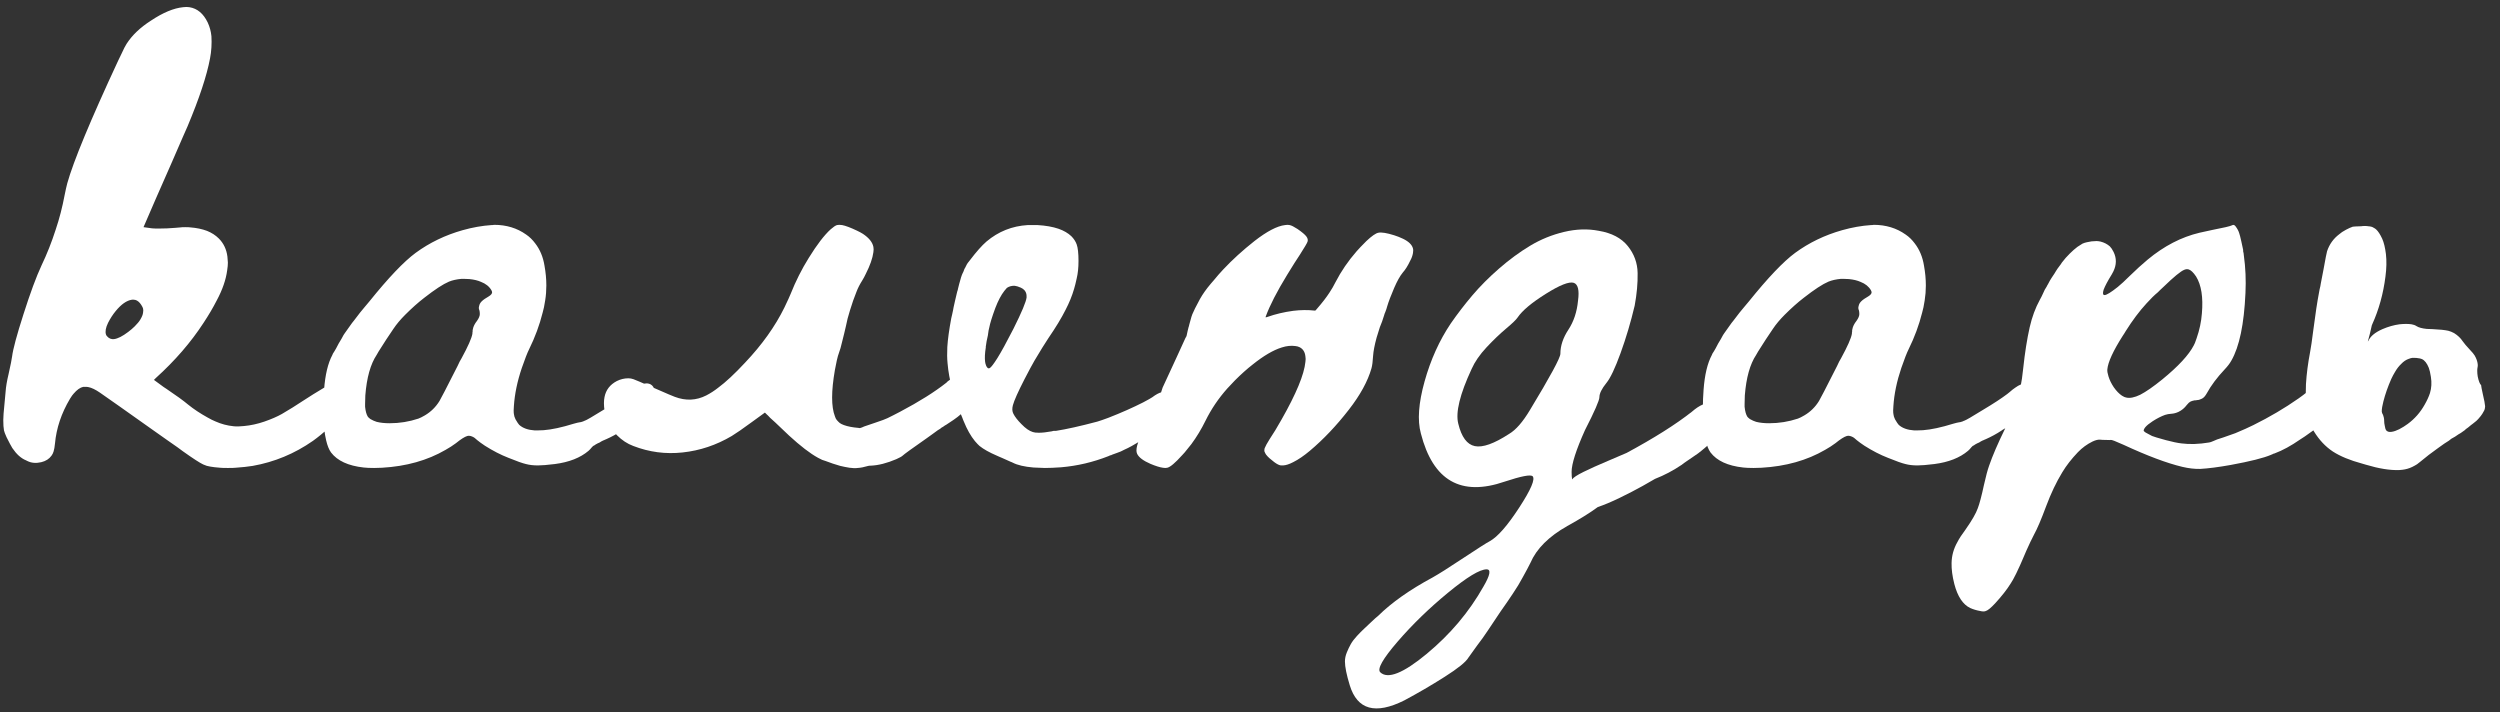 <?xml version="1.0" encoding="UTF-8"?> <svg xmlns="http://www.w3.org/2000/svg" width="316" height="90" viewBox="0 0 316 90" fill="none"><rect x="0" y="0" width="316" height="90" fill="#333333" stroke="none"/><path d="M23.149 0.91C23.442 0.871 23.706 0.871 23.94 0.91C24.936 1.066 25.708 1.711 26.255 2.844C26.509 3.391 26.665 3.967 26.724 4.572C26.782 5.529 26.724 6.467 26.548 7.385C26.138 9.572 25.19 12.434 23.706 15.969C23.648 16.086 23.462 16.506 23.149 17.229C22.856 17.932 22.368 19.055 21.685 20.598C21.001 22.141 20.356 23.605 19.751 24.992C18.677 27.473 18.14 28.713 18.14 28.713C18.472 28.771 18.823 28.82 19.194 28.859C19.331 28.879 19.624 28.889 20.073 28.889C20.776 28.889 21.46 28.859 22.124 28.801C22.515 28.762 22.749 28.742 22.827 28.742C22.925 28.723 23.12 28.713 23.413 28.713C23.726 28.713 23.94 28.723 24.058 28.742C24.839 28.801 25.542 28.947 26.167 29.182C26.753 29.416 27.251 29.738 27.661 30.148C28.267 30.754 28.628 31.516 28.745 32.434C28.784 32.824 28.804 33.078 28.804 33.195C28.804 33.469 28.774 33.791 28.716 34.162C28.56 35.353 28.12 36.623 27.398 37.971C26.929 38.889 26.372 39.836 25.727 40.812C24.126 43.273 22.114 45.598 19.692 47.785L19.458 48.02C19.868 48.332 20.161 48.547 20.337 48.664C20.591 48.859 20.815 49.016 21.011 49.133C22.261 49.973 23.189 50.647 23.794 51.154C24.497 51.721 25.308 52.258 26.226 52.766C26.597 52.98 26.929 53.147 27.222 53.264C27.964 53.596 28.735 53.801 29.536 53.879C29.888 53.918 30.327 53.908 30.855 53.85C31.694 53.772 32.544 53.586 33.403 53.293C34.302 52.98 35.044 52.658 35.63 52.326C36.567 51.779 37.446 51.232 38.267 50.685C39.067 50.158 40.024 49.562 41.138 48.898C41.743 48.547 42.163 48.352 42.398 48.312C42.651 48.254 42.905 48.293 43.159 48.43C43.355 48.547 43.55 48.762 43.745 49.074C43.94 49.406 44.038 49.768 44.038 50.158C44.038 50.197 44.048 50.227 44.067 50.246C44.145 50.324 44.175 50.393 44.155 50.451C44.097 50.998 43.745 51.652 43.101 52.414C42.065 53.664 40.884 54.768 39.556 55.725C37.231 57.346 34.692 58.4 31.939 58.889C31.333 58.986 30.61 59.065 29.77 59.123C29.614 59.143 29.292 59.152 28.804 59.152C28.315 59.152 27.993 59.143 27.837 59.123C27.31 59.084 26.89 59.035 26.577 58.977C26.284 58.938 25.991 58.85 25.698 58.713C25.269 58.518 24.409 57.961 23.12 57.043C22.983 56.945 22.759 56.779 22.446 56.545C22.134 56.33 21.714 56.037 21.186 55.666C20.659 55.295 19.995 54.826 19.194 54.26C15.894 51.916 13.706 50.373 12.632 49.631C12.065 49.24 11.577 49.006 11.167 48.928C11.089 48.908 10.972 48.898 10.815 48.898H10.523C10.132 48.977 9.722 49.27 9.292 49.777C9.194 49.875 9.048 50.08 8.853 50.393C7.759 52.228 7.124 54.123 6.948 56.076C6.909 56.486 6.851 56.818 6.772 57.072C6.714 57.268 6.626 57.443 6.509 57.6C6.216 58.01 5.786 58.283 5.22 58.42C4.556 58.576 3.97 58.527 3.462 58.273C3.345 58.215 3.286 58.185 3.286 58.185C2.661 57.932 2.085 57.414 1.558 56.633C1.401 56.379 1.157 55.92 0.825 55.256C0.649 54.865 0.542 54.582 0.503 54.406C0.444 54.094 0.415 53.654 0.415 53.088C0.415 52.697 0.464 52.033 0.562 51.096C0.659 50.158 0.708 49.631 0.708 49.514C0.747 48.908 0.874 48.156 1.089 47.258C1.343 46.125 1.489 45.393 1.528 45.06C1.646 44.123 2.124 42.346 2.964 39.728C3.823 37.033 4.585 34.973 5.249 33.547C5.933 32.121 6.528 30.617 7.036 29.035C7.505 27.648 7.886 26.174 8.179 24.611C8.296 24.025 8.403 23.547 8.501 23.176C9.282 20.383 11.421 15.227 14.917 7.707C15.015 7.492 15.161 7.189 15.356 6.799C15.63 6.193 15.845 5.773 16.001 5.539C16.704 4.445 17.73 3.469 19.077 2.609C20.601 1.594 21.958 1.027 23.149 0.91ZM17.114 37.912C16.919 37.873 16.773 37.863 16.675 37.883C16.011 37.98 15.327 38.459 14.624 39.318C14.253 39.768 13.931 40.266 13.657 40.812C13.364 41.418 13.276 41.906 13.394 42.277C13.413 42.355 13.462 42.434 13.54 42.512C13.774 42.785 14.067 42.902 14.419 42.863C14.888 42.805 15.483 42.502 16.206 41.955C16.519 41.721 16.792 41.486 17.026 41.252C17.358 40.92 17.593 40.637 17.73 40.402C17.944 40.051 18.061 39.758 18.081 39.523C18.12 39.328 18.12 39.152 18.081 38.996C18.061 38.898 17.983 38.742 17.847 38.527C17.632 38.195 17.388 37.99 17.114 37.912ZM62.144 28.449C62.144 28.449 62.183 28.449 62.261 28.449C62.339 28.43 62.407 28.42 62.466 28.42C64.009 28.42 65.356 28.83 66.509 29.65C66.939 29.943 67.319 30.314 67.651 30.764C68.257 31.545 68.647 32.482 68.823 33.576C68.98 34.435 69.058 35.275 69.058 36.096C69.058 36.74 69.009 37.365 68.911 37.971C68.814 38.615 68.706 39.133 68.589 39.523C68.198 41.086 67.632 42.619 66.89 44.123C66.655 44.592 66.343 45.393 65.952 46.525C65.386 48.205 65.054 49.807 64.956 51.33C64.936 51.467 64.927 51.643 64.927 51.857C64.927 52.072 64.936 52.228 64.956 52.326C64.976 52.541 65.044 52.766 65.161 53C65.376 53.371 65.532 53.605 65.63 53.703C66.079 54.113 66.733 54.348 67.593 54.406C67.651 54.406 67.749 54.406 67.886 54.406C68.159 54.406 68.433 54.397 68.706 54.377C69.741 54.299 71.011 54.025 72.515 53.557C72.866 53.459 73.11 53.4 73.247 53.381C73.345 53.381 73.501 53.342 73.716 53.264C73.735 53.244 73.774 53.225 73.833 53.205L73.921 53.176C74.116 53.117 74.907 52.658 76.294 51.799C77.603 51.018 78.618 50.353 79.341 49.807C79.399 49.748 79.497 49.67 79.634 49.572C79.77 49.455 79.897 49.348 80.015 49.25C80.21 49.094 80.317 49.016 80.337 49.016C80.845 48.645 81.304 48.459 81.714 48.459C81.753 48.459 81.782 48.459 81.802 48.459C82.485 48.518 82.827 49.045 82.827 50.041C82.827 50.1 82.817 50.168 82.798 50.246C82.798 50.305 82.798 50.344 82.798 50.363C82.778 50.402 82.759 50.49 82.739 50.627C82.72 50.744 82.7 50.822 82.681 50.861C82.564 51.154 82.436 51.398 82.3 51.594L82.183 51.799L81.772 52.18C81.284 52.648 80.962 52.941 80.806 53.059C80.806 53.059 80.718 53.117 80.542 53.234C80.483 53.273 80.405 53.312 80.308 53.352C80.23 53.41 80.181 53.449 80.161 53.469C80.161 53.469 80.122 53.488 80.044 53.527C79.966 53.566 79.907 53.605 79.868 53.645C79.712 53.762 79.614 53.83 79.575 53.85C79.458 53.908 79.37 53.957 79.311 53.996C79.097 54.133 78.97 54.211 78.931 54.23C78.931 54.23 78.911 54.24 78.872 54.26C78.833 54.279 78.784 54.309 78.726 54.348C78.686 54.387 78.647 54.416 78.608 54.435C77.983 54.846 77.319 55.207 76.616 55.52C76.577 55.539 76.528 55.559 76.47 55.578C76.411 55.598 76.372 55.617 76.353 55.637C76.353 55.637 76.323 55.647 76.265 55.666C76.206 55.705 76.128 55.744 76.03 55.783C75.952 55.842 75.874 55.891 75.796 55.93C75.718 55.969 75.63 56.008 75.532 56.047C75.435 56.105 75.347 56.154 75.269 56.193C75.21 56.232 75.171 56.262 75.151 56.281L74.976 56.369L74.829 56.516C74.653 56.73 74.507 56.887 74.39 56.984C73.355 57.863 71.939 58.42 70.142 58.654C69.185 58.772 68.472 58.83 68.003 58.83C67.417 58.83 66.909 58.772 66.48 58.654C66.05 58.557 65.308 58.293 64.253 57.863C63.296 57.492 62.31 56.984 61.294 56.34C60.884 56.066 60.562 55.832 60.327 55.637C60.23 55.539 60.161 55.48 60.122 55.461C59.966 55.305 59.751 55.188 59.477 55.109C59.321 55.07 59.185 55.07 59.067 55.109C58.735 55.207 58.257 55.51 57.632 56.018C57.241 56.31 56.802 56.594 56.313 56.867C54.028 58.195 51.352 58.947 48.286 59.123C47.974 59.143 47.642 59.152 47.29 59.152C46.743 59.152 46.304 59.133 45.972 59.094C44.019 58.879 42.642 58.244 41.841 57.19C41.587 56.838 41.382 56.33 41.226 55.666C41.011 54.768 40.894 53.693 40.874 52.443C40.874 52.209 40.874 51.955 40.874 51.682C40.874 50.803 40.903 50.002 40.962 49.279C41.099 47.385 41.45 45.91 42.017 44.855C42.017 44.836 42.036 44.787 42.075 44.709C42.134 44.631 42.202 44.523 42.28 44.387C42.358 44.25 42.427 44.133 42.485 44.035C42.544 43.918 42.651 43.713 42.808 43.42C42.983 43.127 43.101 42.932 43.159 42.834C43.374 42.424 43.511 42.19 43.569 42.131C44.019 41.486 44.282 41.115 44.36 41.018C44.38 40.998 44.429 40.93 44.507 40.812C44.605 40.695 44.683 40.598 44.741 40.52C45.327 39.738 45.767 39.182 46.06 38.85C46.118 38.791 46.323 38.547 46.675 38.117C49.097 35.109 51.05 33.059 52.534 31.965C54.292 30.676 56.274 29.719 58.481 29.094C59.731 28.742 60.952 28.527 62.144 28.449ZM59.331 35.275C59.116 35.256 58.872 35.246 58.599 35.246C58.481 35.246 58.394 35.246 58.335 35.246C57.71 35.305 57.183 35.422 56.753 35.598C56.011 35.91 54.966 36.594 53.618 37.648C52.856 38.234 52.056 38.947 51.216 39.787C50.61 40.393 50.112 40.988 49.722 41.574C49.155 42.395 48.53 43.352 47.847 44.445C47.769 44.562 47.69 44.699 47.612 44.855C46.831 46.027 46.352 47.736 46.177 49.982C46.157 50.295 46.148 50.656 46.148 51.066C46.148 51.242 46.148 51.359 46.148 51.418C46.206 51.984 46.323 52.404 46.499 52.678C46.538 52.736 46.645 52.834 46.821 52.971C47.095 53.127 47.358 53.244 47.612 53.322C48.081 53.44 48.628 53.498 49.253 53.498C50.503 53.498 51.714 53.303 52.886 52.912C53.101 52.834 53.374 52.697 53.706 52.502C54.468 52.053 55.083 51.447 55.552 50.685C55.649 50.549 56.411 49.074 57.837 46.262C57.895 46.125 57.983 45.94 58.101 45.705C58.237 45.471 58.315 45.334 58.335 45.295C59.155 43.791 59.614 42.756 59.712 42.19C59.712 42.17 59.712 42.131 59.712 42.072C59.731 41.994 59.741 41.935 59.741 41.897C59.741 41.857 59.741 41.809 59.741 41.75C59.761 41.672 59.77 41.623 59.77 41.603C59.829 41.272 60.005 40.92 60.298 40.549C60.532 40.217 60.649 39.934 60.649 39.699C60.649 39.504 60.63 39.338 60.591 39.201C60.552 39.123 60.532 39.065 60.532 39.025C60.513 38.928 60.523 38.81 60.562 38.674C60.601 38.498 60.659 38.361 60.737 38.264C60.894 38.049 61.157 37.834 61.528 37.619C61.645 37.56 61.724 37.512 61.763 37.473C62.056 37.297 62.202 37.121 62.202 36.945C62.202 36.887 62.173 36.799 62.114 36.682C61.841 36.213 61.401 35.861 60.796 35.627C60.405 35.451 59.917 35.334 59.331 35.275ZM105.796 28.449C105.972 28.41 106.187 28.41 106.44 28.449C106.87 28.527 107.495 28.762 108.315 29.152C108.608 29.289 108.862 29.426 109.077 29.562C109.839 30.07 110.278 30.617 110.396 31.203C110.435 31.398 110.435 31.623 110.396 31.877C110.298 32.639 109.976 33.557 109.429 34.631C109.39 34.709 109.321 34.846 109.224 35.041C109.126 35.217 109.048 35.353 108.989 35.451C108.677 35.94 108.433 36.418 108.257 36.887C107.964 37.609 107.69 38.391 107.437 39.23C107.202 39.973 107.036 40.617 106.938 41.164C106.802 41.75 106.724 42.082 106.704 42.16C106.626 42.453 106.548 42.766 106.47 43.098C106.353 43.664 106.167 44.299 105.913 45.002C105.854 45.158 105.728 45.744 105.532 46.76C105.063 49.455 105.063 51.408 105.532 52.619C105.591 52.815 105.669 52.971 105.767 53.088C105.884 53.225 106.011 53.352 106.147 53.469C106.284 53.566 106.46 53.654 106.675 53.732C107.163 53.908 107.769 54.025 108.491 54.084L108.667 54.113L108.784 54.084C108.804 54.084 108.862 54.065 108.96 54.025C109.058 53.986 109.146 53.947 109.224 53.908C109.536 53.791 110.024 53.625 110.688 53.41C111.45 53.156 111.948 52.971 112.183 52.853C112.241 52.815 112.495 52.688 112.944 52.473C113.394 52.238 113.677 52.092 113.794 52.033C116.196 50.764 118.14 49.543 119.624 48.371C119.663 48.332 119.722 48.273 119.8 48.195C119.897 48.117 119.966 48.068 120.005 48.049C120.493 47.639 120.962 47.365 121.411 47.228C121.782 47.111 122.134 47.082 122.466 47.141C122.896 47.219 123.188 47.57 123.345 48.195C123.462 48.703 123.481 49.201 123.403 49.69C123.345 49.982 123.257 50.246 123.14 50.48C122.944 50.871 122.71 51.203 122.437 51.477C122.065 51.848 121.597 52.258 121.03 52.707C120.815 52.883 120.347 53.205 119.624 53.674C119.585 53.693 119.517 53.732 119.419 53.791C119.321 53.869 119.253 53.918 119.214 53.938C119.175 53.957 119.106 53.996 119.009 54.055C118.931 54.133 118.872 54.182 118.833 54.201C118.794 54.221 118.696 54.279 118.54 54.377C118.384 54.494 118.169 54.65 117.896 54.846C117.642 55.041 117.397 55.217 117.163 55.373C115.288 56.682 114.263 57.424 114.087 57.6C113.989 57.697 113.726 57.844 113.296 58.039C112.104 58.547 111.03 58.82 110.073 58.859C109.937 58.859 109.829 58.869 109.751 58.889C109.224 59.045 108.774 59.133 108.403 59.152C108.13 59.191 107.788 59.182 107.378 59.123C107.007 59.065 106.616 58.986 106.206 58.889C105.581 58.713 104.966 58.508 104.36 58.273L103.921 58.127C103.804 58.068 103.628 57.98 103.394 57.863C102.397 57.316 101.177 56.379 99.731 55.051C99.614 54.953 99.028 54.397 97.974 53.381C97.778 53.205 97.573 53.02 97.358 52.824C97.163 52.609 97.007 52.453 96.89 52.355L96.714 52.18L96.685 52.15L95.073 53.322C93.901 54.182 93.042 54.777 92.495 55.109C90.542 56.262 88.472 56.955 86.284 57.19C84.136 57.424 82.056 57.15 80.044 56.369C79.302 56.096 78.618 55.647 77.993 55.022C77.114 54.143 76.587 53.098 76.411 51.887C76.314 51.223 76.314 50.656 76.411 50.188C76.587 49.289 77.105 48.615 77.964 48.166C78.433 47.932 78.921 47.815 79.429 47.815C79.644 47.815 79.858 47.853 80.073 47.932C80.21 47.971 81.079 48.342 82.681 49.045C84.282 49.748 85.151 50.119 85.288 50.158C86.675 50.685 88.003 50.627 89.272 49.982C89.8 49.709 90.298 49.387 90.767 49.016C91.724 48.312 92.856 47.258 94.165 45.852C96.314 43.586 97.974 41.262 99.145 38.879C99.575 37.98 99.839 37.404 99.936 37.15C100.581 35.529 101.343 34.016 102.222 32.609C103.257 30.93 104.185 29.719 105.005 28.977C105.337 28.684 105.601 28.508 105.796 28.449ZM129.907 28.449C129.907 28.449 130.317 28.449 131.138 28.449C132.173 28.508 133.062 28.664 133.804 28.918C134.468 29.152 135.005 29.465 135.415 29.855C135.728 30.168 135.952 30.51 136.089 30.881C136.245 31.311 136.323 32.014 136.323 32.99C136.323 33.83 136.245 34.572 136.089 35.217C135.972 35.764 135.864 36.193 135.767 36.506C135.513 37.385 135.151 38.273 134.683 39.172C134.175 40.188 133.452 41.379 132.515 42.746C132.085 43.391 131.499 44.338 130.757 45.588C130.483 46.057 130.063 46.838 129.497 47.932C128.677 49.533 128.188 50.627 128.032 51.213C127.915 51.643 127.935 52.004 128.091 52.297C128.286 52.688 128.628 53.127 129.116 53.615C129.624 54.143 130.103 54.475 130.552 54.611C130.708 54.67 130.962 54.699 131.313 54.699C131.743 54.699 132.28 54.641 132.925 54.523C132.964 54.504 133.042 54.484 133.159 54.465C133.296 54.465 133.394 54.465 133.452 54.465C134.819 54.25 136.567 53.859 138.696 53.293C139.028 53.195 139.507 53.029 140.132 52.795C141.733 52.17 143.188 51.525 144.497 50.861C145.122 50.529 145.503 50.315 145.64 50.217C146.108 49.865 146.509 49.65 146.841 49.572C147.31 49.455 147.671 49.494 147.925 49.69C147.925 49.69 147.993 49.758 148.13 49.895C148.267 50.09 148.354 50.383 148.394 50.773C148.413 50.93 148.423 51.174 148.423 51.506C148.364 51.897 148.149 52.355 147.778 52.883C147.7 53 147.593 53.127 147.456 53.264C146.987 53.713 146.567 54.074 146.196 54.348C146.138 54.387 146.04 54.455 145.903 54.553C145.767 54.65 145.649 54.728 145.552 54.787C145.083 55.08 144.78 55.285 144.644 55.402C144.253 55.676 143.726 55.998 143.062 56.369C142.71 56.565 142.397 56.721 142.124 56.838C142.007 56.897 141.948 56.926 141.948 56.926C141.831 57.004 141.577 57.111 141.187 57.248C140.835 57.365 140.62 57.443 140.542 57.482C140.503 57.522 140.454 57.541 140.396 57.541C140.356 57.541 140.259 57.58 140.103 57.658C138.169 58.42 136.177 58.889 134.126 59.065C133.306 59.123 132.622 59.152 132.075 59.152C131.782 59.152 131.304 59.133 130.64 59.094C129.487 58.996 128.608 58.791 128.003 58.478C127.983 58.459 127.944 58.44 127.886 58.42C127.847 58.4 127.817 58.391 127.798 58.391C127.7 58.352 127.329 58.185 126.685 57.893C126.587 57.853 126.45 57.795 126.274 57.717C126.118 57.639 126.03 57.6 126.011 57.6C125.054 57.19 124.321 56.779 123.813 56.369C123.677 56.252 123.481 56.047 123.228 55.754C122.7 55.109 122.231 54.279 121.821 53.264C121.821 53.244 121.792 53.176 121.733 53.059C121.694 52.961 121.665 52.883 121.646 52.824C120.571 50.324 119.946 48.02 119.771 45.91C119.712 45.324 119.702 44.641 119.741 43.859C119.8 42.902 119.966 41.691 120.239 40.227C120.259 40.09 120.298 39.924 120.356 39.728C120.396 39.514 120.435 39.328 120.474 39.172C120.513 38.996 120.532 38.889 120.532 38.85C120.532 38.83 120.591 38.566 120.708 38.059C120.864 37.434 120.942 37.102 120.942 37.062C120.942 37.023 120.962 36.945 121.001 36.828C121.021 36.789 121.04 36.73 121.06 36.652C121.079 36.574 121.089 36.525 121.089 36.506C121.089 36.506 121.138 36.31 121.235 35.92C121.411 35.236 121.558 34.777 121.675 34.543C121.694 34.504 121.724 34.445 121.763 34.367C121.802 34.289 121.821 34.24 121.821 34.221C121.821 34.201 121.831 34.172 121.851 34.133C121.87 34.094 121.89 34.045 121.909 33.986C121.948 33.928 121.978 33.879 121.997 33.84C121.997 33.84 122.065 33.703 122.202 33.43C122.222 33.371 122.358 33.185 122.612 32.873C123.413 31.818 124.106 31.037 124.692 30.529C126.196 29.26 127.935 28.566 129.907 28.449ZM128.267 36.125C127.896 36.105 127.563 36.193 127.271 36.389C127.251 36.408 127.144 36.535 126.948 36.77C126.538 37.297 126.157 38.02 125.806 38.938C125.396 40.051 125.142 40.871 125.044 41.398C125.024 41.457 124.995 41.584 124.956 41.779C124.937 41.955 124.907 42.16 124.868 42.395C124.731 42.98 124.653 43.391 124.634 43.625C124.634 43.664 124.624 43.723 124.604 43.801C124.604 43.859 124.604 43.898 124.604 43.918C124.487 44.641 124.458 45.246 124.517 45.734C124.536 45.891 124.585 46.066 124.663 46.262C124.8 46.535 124.946 46.623 125.103 46.525C125.278 46.428 125.601 46.008 126.069 45.266C126.558 44.484 127.231 43.254 128.091 41.574C129.146 39.465 129.702 38.137 129.761 37.59C129.761 37.375 129.751 37.228 129.731 37.15C129.653 36.799 129.419 36.535 129.028 36.359C128.716 36.223 128.462 36.145 128.267 36.125ZM162.427 28.449C162.661 28.41 162.856 28.41 163.013 28.449C163.228 28.488 163.56 28.654 164.009 28.947C164.575 29.338 164.946 29.65 165.122 29.885C165.298 30.119 165.347 30.344 165.269 30.559C165.21 30.734 164.888 31.281 164.302 32.199C163.931 32.746 163.394 33.596 162.69 34.748C161.401 36.857 160.503 38.605 159.995 39.992C159.976 40.07 159.966 40.109 159.966 40.109C160.044 40.109 160.132 40.09 160.229 40.051C161.226 39.699 162.3 39.445 163.452 39.289C164.409 39.172 165.317 39.162 166.177 39.26C166.235 39.26 166.274 39.25 166.294 39.23C166.353 39.152 166.411 39.084 166.47 39.025C167.134 38.264 167.661 37.58 168.052 36.975C168.325 36.565 168.579 36.125 168.813 35.656C169.517 34.289 170.405 32.99 171.479 31.76C171.733 31.467 172.144 31.037 172.71 30.471C173.394 29.826 173.901 29.475 174.233 29.416C174.624 29.338 175.288 29.445 176.226 29.738C176.597 29.855 176.968 30.002 177.339 30.178C178.062 30.529 178.481 30.939 178.599 31.408C178.618 31.467 178.628 31.555 178.628 31.672C178.628 31.809 178.618 31.916 178.599 31.994C178.54 32.326 178.423 32.648 178.247 32.961C177.954 33.586 177.642 34.084 177.31 34.455C176.958 34.885 176.597 35.529 176.226 36.389C175.815 37.346 175.522 38.117 175.347 38.703C175.288 38.938 175.2 39.201 175.083 39.494C175.024 39.611 174.985 39.719 174.966 39.816C174.79 40.402 174.604 40.92 174.409 41.369C174.214 41.975 174.077 42.414 173.999 42.688C173.745 43.625 173.599 44.387 173.56 44.973C173.521 45.676 173.452 46.203 173.354 46.555C172.886 48.195 171.929 49.943 170.483 51.799C168.921 53.81 167.28 55.539 165.562 56.984C164.819 57.609 164.116 58.088 163.452 58.42C162.964 58.674 162.544 58.81 162.192 58.83C161.997 58.83 161.899 58.83 161.899 58.83C161.763 58.81 161.626 58.762 161.489 58.684C161.255 58.566 160.913 58.312 160.464 57.922C160.308 57.785 160.161 57.629 160.024 57.453C159.946 57.336 159.878 57.199 159.819 57.043C159.8 56.965 159.81 56.838 159.849 56.662C159.946 56.408 160.161 56.018 160.493 55.49C160.942 54.826 161.44 54.006 161.987 53.029C163.843 49.768 164.849 47.336 165.005 45.734C165.044 45.48 165.044 45.256 165.005 45.06C164.946 44.494 164.702 44.103 164.272 43.889C164.116 43.81 163.94 43.762 163.745 43.742C163.198 43.664 162.622 43.723 162.017 43.918C160.942 44.25 159.712 44.973 158.325 46.086C157.622 46.633 156.88 47.297 156.099 48.078C155.884 48.293 155.562 48.635 155.132 49.103C154.019 50.353 153.101 51.711 152.378 53.176C151.851 54.25 151.255 55.236 150.591 56.135C150.181 56.662 149.897 57.014 149.741 57.19C149.683 57.268 149.575 57.385 149.419 57.541C148.54 58.518 147.915 59.045 147.544 59.123C147.388 59.162 147.202 59.162 146.987 59.123C146.577 59.065 146.05 58.898 145.405 58.625C144.507 58.234 143.95 57.815 143.735 57.365C143.677 57.228 143.647 57.092 143.647 56.955C143.647 56.584 143.755 56.154 143.97 55.666C144.243 55.06 144.526 54.562 144.819 54.172C145.151 53.723 145.464 53.137 145.757 52.414C145.991 51.809 146.138 51.398 146.196 51.184C146.235 51.066 146.274 50.969 146.313 50.891C146.431 50.578 146.509 50.363 146.548 50.246C146.763 49.562 146.899 49.143 146.958 48.986C146.978 48.928 147.573 47.639 148.745 45.119C149.292 43.947 149.653 43.156 149.829 42.746L149.976 42.482L150.034 42.219C150.054 42.16 150.083 42.023 150.122 41.809C150.181 41.574 150.22 41.418 150.239 41.34C150.259 41.32 150.288 41.213 150.327 41.018C150.405 40.725 150.454 40.549 150.474 40.49C150.552 40.178 150.63 39.924 150.708 39.728C150.845 39.377 151.167 38.732 151.675 37.795C152.026 37.17 152.476 36.535 153.022 35.891C153.062 35.852 153.12 35.783 153.198 35.685C153.296 35.568 153.364 35.49 153.403 35.451C153.833 34.924 154.233 34.465 154.604 34.074C155.757 32.844 157.075 31.643 158.56 30.471C160.142 29.24 161.431 28.566 162.427 28.449ZM236.513 28.449C236.513 28.449 236.552 28.449 236.63 28.449C236.708 28.43 236.776 28.42 236.835 28.42C238.378 28.42 239.726 28.83 240.878 29.65C241.308 29.943 241.688 30.314 242.021 30.764C242.626 31.545 243.017 32.482 243.192 33.576C243.349 34.435 243.427 35.275 243.427 36.096C243.427 36.74 243.378 37.365 243.28 37.971C243.183 38.615 243.075 39.133 242.958 39.523C242.567 41.086 242.001 42.619 241.259 44.123C241.024 44.592 240.712 45.393 240.321 46.525C239.755 48.205 239.423 49.807 239.325 51.33C239.306 51.467 239.296 51.643 239.296 51.857C239.296 52.072 239.306 52.228 239.325 52.326C239.345 52.541 239.413 52.766 239.53 53C239.745 53.371 239.901 53.605 239.999 53.703C240.448 54.113 241.103 54.348 241.962 54.406C242.021 54.406 242.118 54.406 242.255 54.406C242.528 54.406 242.802 54.397 243.075 54.377C244.11 54.299 245.38 54.025 246.884 53.557C247.235 53.459 247.479 53.4 247.616 53.381C247.714 53.381 247.87 53.342 248.085 53.264C248.104 53.244 248.144 53.225 248.202 53.205L248.29 53.176C248.485 53.117 249.276 52.658 250.663 51.799C251.972 51.018 252.987 50.353 253.71 49.807C253.769 49.748 253.866 49.67 254.003 49.572C254.14 49.455 254.267 49.348 254.384 49.25C254.579 49.094 254.687 49.016 254.706 49.016C255.214 48.645 255.673 48.459 256.083 48.459C256.122 48.459 256.151 48.459 256.171 48.459C256.854 48.518 257.196 49.045 257.196 50.041C257.196 50.1 257.187 50.168 257.167 50.246C257.167 50.305 257.167 50.344 257.167 50.363C257.147 50.402 257.128 50.49 257.108 50.627C257.089 50.744 257.069 50.822 257.05 50.861C256.933 51.154 256.806 51.398 256.669 51.594L256.552 51.799L256.142 52.18C255.653 52.648 255.331 52.941 255.175 53.059C255.175 53.059 255.087 53.117 254.911 53.234C254.853 53.273 254.774 53.312 254.677 53.352C254.599 53.41 254.55 53.449 254.53 53.469C254.53 53.469 254.491 53.488 254.413 53.527C254.335 53.566 254.276 53.605 254.237 53.645C254.081 53.762 253.983 53.83 253.944 53.85C253.827 53.908 253.739 53.957 253.681 53.996C253.466 54.133 253.339 54.211 253.3 54.23C253.3 54.23 253.28 54.24 253.241 54.26C253.202 54.279 253.153 54.309 253.095 54.348C253.056 54.387 253.017 54.416 252.978 54.435C252.353 54.846 251.688 55.207 250.985 55.52C250.946 55.539 250.897 55.559 250.839 55.578C250.78 55.598 250.741 55.617 250.722 55.637C250.722 55.637 250.692 55.647 250.634 55.666C250.575 55.705 250.497 55.744 250.399 55.783C250.321 55.842 250.243 55.891 250.165 55.93C250.087 55.969 249.999 56.008 249.901 56.047C249.804 56.105 249.716 56.154 249.638 56.193C249.579 56.232 249.54 56.262 249.521 56.281L249.345 56.369L249.198 56.516C249.022 56.73 248.876 56.887 248.759 56.984C247.724 57.863 246.308 58.42 244.511 58.654C243.554 58.772 242.841 58.83 242.372 58.83C241.786 58.83 241.278 58.772 240.849 58.654C240.419 58.557 239.677 58.293 238.622 57.863C237.665 57.492 236.679 56.984 235.663 56.34C235.253 56.066 234.931 55.832 234.696 55.637C234.599 55.539 234.53 55.48 234.491 55.461C234.335 55.305 234.12 55.188 233.847 55.109C233.69 55.07 233.554 55.07 233.437 55.109C233.104 55.207 232.626 55.51 232.001 56.018C231.61 56.31 231.171 56.594 230.683 56.867C228.397 58.195 225.722 58.947 222.655 59.123C222.343 59.143 222.011 59.152 221.659 59.152C221.112 59.152 220.673 59.133 220.341 59.094C218.388 58.879 217.011 58.244 216.21 57.19C215.956 56.838 215.751 56.33 215.595 55.666C215.38 54.768 215.263 53.693 215.243 52.443C215.243 52.209 215.243 51.955 215.243 51.682C215.243 50.803 215.272 50.002 215.331 49.279C215.468 47.385 215.819 45.91 216.386 44.855C216.386 44.836 216.405 44.787 216.444 44.709C216.503 44.631 216.571 44.523 216.649 44.387C216.728 44.25 216.796 44.133 216.854 44.035C216.913 43.918 217.021 43.713 217.177 43.42C217.353 43.127 217.47 42.932 217.528 42.834C217.743 42.424 217.88 42.19 217.938 42.131C218.388 41.486 218.651 41.115 218.729 41.018C218.749 40.998 218.798 40.93 218.876 40.812C218.974 40.695 219.052 40.598 219.11 40.52C219.696 39.738 220.136 39.182 220.429 38.85C220.487 38.791 220.692 38.547 221.044 38.117C223.466 35.109 225.419 33.059 226.903 31.965C228.661 30.676 230.644 29.719 232.851 29.094C234.101 28.742 235.321 28.527 236.513 28.449ZM233.7 35.275C233.485 35.256 233.241 35.246 232.968 35.246C232.851 35.246 232.763 35.246 232.704 35.246C232.079 35.305 231.552 35.422 231.122 35.598C230.38 35.91 229.335 36.594 227.987 37.648C227.226 38.234 226.425 38.947 225.585 39.787C224.979 40.393 224.481 40.988 224.091 41.574C223.524 42.395 222.899 43.352 222.216 44.445C222.138 44.562 222.06 44.699 221.981 44.855C221.2 46.027 220.722 47.736 220.546 49.982C220.526 50.295 220.517 50.656 220.517 51.066C220.517 51.242 220.517 51.359 220.517 51.418C220.575 51.984 220.692 52.404 220.868 52.678C220.907 52.736 221.015 52.834 221.19 52.971C221.464 53.127 221.728 53.244 221.981 53.322C222.45 53.44 222.997 53.498 223.622 53.498C224.872 53.498 226.083 53.303 227.255 52.912C227.47 52.834 227.743 52.697 228.075 52.502C228.837 52.053 229.452 51.447 229.921 50.685C230.019 50.549 230.78 49.074 232.206 46.262C232.265 46.125 232.353 45.94 232.47 45.705C232.606 45.471 232.685 45.334 232.704 45.295C233.524 43.791 233.983 42.756 234.081 42.19C234.081 42.17 234.081 42.131 234.081 42.072C234.101 41.994 234.11 41.935 234.11 41.897C234.11 41.857 234.11 41.809 234.11 41.75C234.13 41.672 234.14 41.623 234.14 41.603C234.198 41.272 234.374 40.92 234.667 40.549C234.901 40.217 235.019 39.934 235.019 39.699C235.019 39.504 234.999 39.338 234.96 39.201C234.921 39.123 234.901 39.065 234.901 39.025C234.882 38.928 234.892 38.81 234.931 38.674C234.97 38.498 235.028 38.361 235.106 38.264C235.263 38.049 235.526 37.834 235.897 37.619C236.015 37.56 236.093 37.512 236.132 37.473C236.425 37.297 236.571 37.121 236.571 36.945C236.571 36.887 236.542 36.799 236.483 36.682C236.21 36.213 235.771 35.861 235.165 35.627C234.774 35.451 234.286 35.334 233.7 35.275ZM282.128 28.479C282.284 28.381 282.431 28.42 282.567 28.596C282.802 28.908 282.958 29.201 283.036 29.475C283.095 29.631 283.183 29.973 283.3 30.5C283.456 31.203 283.534 31.564 283.534 31.584C283.534 31.623 283.534 31.682 283.534 31.76C283.554 31.838 283.573 31.926 283.593 32.023C283.612 32.121 283.622 32.209 283.622 32.287C283.837 33.83 283.905 35.412 283.827 37.033C283.651 40.978 283.056 43.83 282.04 45.588C281.845 45.94 281.562 46.31 281.19 46.701C280.233 47.717 279.481 48.723 278.935 49.719C278.739 50.07 278.534 50.295 278.319 50.393C278.085 50.51 277.89 50.568 277.733 50.568C277.694 50.568 277.636 50.578 277.558 50.598C277.479 50.598 277.431 50.598 277.411 50.598C277.138 50.656 276.952 50.715 276.854 50.773C276.737 50.832 276.591 50.969 276.415 51.184C276.122 51.574 275.771 51.867 275.36 52.062C275.067 52.199 274.774 52.277 274.481 52.297C274.169 52.316 273.896 52.365 273.661 52.443C273.173 52.619 272.655 52.883 272.108 53.234C271.659 53.527 271.347 53.781 271.171 53.996C271.015 54.191 270.946 54.348 270.966 54.465C270.966 54.484 271.044 54.553 271.2 54.67C271.239 54.69 271.366 54.758 271.581 54.875C271.796 54.992 271.942 55.07 272.021 55.109C272.196 55.188 272.782 55.363 273.778 55.637C274.579 55.852 275.233 55.988 275.741 56.047C276.776 56.184 277.938 56.145 279.228 55.93C279.364 55.91 279.54 55.852 279.755 55.754C279.97 55.637 280.399 55.48 281.044 55.285C281.435 55.148 281.933 54.973 282.538 54.758C283.476 54.367 284.237 54.025 284.823 53.732C286.874 52.717 288.778 51.594 290.536 50.363C290.927 50.09 291.288 49.816 291.62 49.543C292.343 48.957 292.987 48.654 293.554 48.635C293.866 48.635 294.14 48.684 294.374 48.781C294.862 49.016 295.106 49.621 295.106 50.598C295.106 50.91 295.058 51.232 294.96 51.565C294.882 51.779 294.755 52.033 294.579 52.326C294.267 52.834 293.622 53.469 292.646 54.23C291.962 54.719 291.522 55.031 291.327 55.168C291.034 55.363 290.839 55.49 290.741 55.549C289.589 56.35 288.515 56.935 287.519 57.307C287.499 57.326 287.47 57.336 287.431 57.336C287.392 57.355 287.353 57.365 287.313 57.365C287.294 57.385 287.265 57.404 287.226 57.424C287.206 57.443 287.177 57.453 287.138 57.453C287.118 57.473 287.099 57.482 287.079 57.482C286.122 57.893 284.413 58.322 281.952 58.772C280.429 59.045 279.149 59.211 278.114 59.27C277.411 59.289 276.649 59.201 275.829 59.006C273.876 58.537 271.405 57.609 268.417 56.223C267.421 55.773 266.884 55.568 266.806 55.607C266.767 55.627 266.562 55.627 266.19 55.607C265.839 55.607 265.614 55.598 265.517 55.578C265.243 55.539 264.901 55.617 264.491 55.812C263.808 56.145 263.192 56.594 262.646 57.16C261.845 58 261.19 58.84 260.683 59.68C259.921 60.93 259.237 62.365 258.632 63.986C258.007 65.666 257.499 66.857 257.108 67.561C256.952 67.853 256.796 68.166 256.64 68.498C256.288 69.24 255.946 70.012 255.614 70.812C255.497 71.106 255.243 71.662 254.853 72.482C254.774 72.658 254.638 72.922 254.442 73.273L254.12 73.801C253.671 74.523 253.026 75.344 252.187 76.262C251.659 76.828 251.269 77.15 251.015 77.228C250.839 77.307 250.595 77.307 250.282 77.228C249.833 77.15 249.413 77.023 249.022 76.848C248.104 76.398 247.44 75.393 247.03 73.83C246.776 72.834 246.659 71.945 246.679 71.164C246.698 70.227 246.942 69.348 247.411 68.527C247.626 68.098 247.968 67.57 248.437 66.945C249.257 65.773 249.774 64.875 249.989 64.25C250.204 63.703 250.468 62.707 250.78 61.262C251.015 60.207 251.229 59.406 251.425 58.859C251.854 57.609 252.528 56.047 253.446 54.172C254.169 52.688 254.628 51.662 254.823 51.096C255.253 49.846 255.556 48.342 255.731 46.584C255.946 44.572 256.22 42.834 256.552 41.369C256.845 40.08 257.274 38.918 257.841 37.883C257.978 37.648 258.124 37.355 258.28 37.004C258.319 36.906 258.378 36.779 258.456 36.623C258.554 36.467 258.632 36.34 258.69 36.242L258.778 36.066C258.817 36.008 258.847 35.959 258.866 35.92C259.022 35.607 259.179 35.334 259.335 35.1C259.628 34.67 259.804 34.397 259.862 34.279C259.921 34.162 260.136 33.859 260.507 33.371C260.526 33.332 260.556 33.283 260.595 33.225C260.653 33.166 260.692 33.117 260.712 33.078C260.927 32.785 261.229 32.443 261.62 32.053C261.952 31.721 262.274 31.438 262.587 31.203C262.88 31.008 263.095 30.871 263.231 30.793C263.407 30.715 263.593 30.656 263.788 30.617C264.179 30.52 264.579 30.471 264.989 30.471C265.126 30.471 265.292 30.49 265.487 30.529C265.956 30.646 266.356 30.852 266.688 31.145C266.845 31.301 267.001 31.535 267.157 31.848C267.548 32.648 267.538 33.469 267.128 34.309C267.03 34.504 266.962 34.631 266.923 34.69C266.415 35.51 266.073 36.154 265.897 36.623C265.761 37.072 265.8 37.297 266.015 37.297C266.269 37.297 266.825 36.955 267.685 36.272C268.095 35.94 268.593 35.48 269.179 34.895C269.999 34.094 270.761 33.4 271.464 32.815C273.534 31.096 275.722 29.963 278.026 29.416C278.827 29.24 279.364 29.123 279.638 29.064C281.063 28.791 281.894 28.596 282.128 28.479ZM276.62 34.045C276.444 34.006 276.269 34.025 276.093 34.103C275.644 34.279 274.774 34.992 273.485 36.242C273.388 36.34 273.241 36.477 273.046 36.652C272.87 36.828 272.772 36.926 272.753 36.945C272.323 37.297 271.845 37.766 271.317 38.352C270.419 39.328 269.54 40.5 268.681 41.867C268.642 41.926 268.583 42.023 268.505 42.16C268.427 42.297 268.368 42.385 268.329 42.424C267.099 44.357 266.444 45.783 266.366 46.701C266.347 46.916 266.396 47.209 266.513 47.58C266.649 48.029 266.874 48.488 267.187 48.957C267.519 49.426 267.86 49.777 268.212 50.012C268.427 50.148 268.603 50.227 268.739 50.246C269.208 50.363 269.804 50.246 270.526 49.895C271.249 49.523 272.177 48.879 273.31 47.961C275.341 46.301 276.669 44.865 277.294 43.654C277.372 43.537 277.489 43.244 277.646 42.775C278.017 41.721 278.241 40.666 278.319 39.611C278.495 37.58 278.251 36.027 277.587 34.953C277.235 34.426 276.913 34.123 276.62 34.045ZM298.476 28.596C298.554 28.576 298.7 28.566 298.915 28.566C299.13 28.566 299.267 28.576 299.325 28.596C299.638 28.615 299.862 28.674 299.999 28.771C300.155 28.85 300.272 28.928 300.351 29.006C300.604 29.24 300.858 29.631 301.112 30.178C301.327 30.666 301.483 31.311 301.581 32.111C301.679 32.971 301.659 33.918 301.522 34.953C301.249 37.121 300.692 39.133 299.853 40.988L299.794 41.135L299.56 42.16C299.384 42.824 299.296 43.156 299.296 43.156C299.296 43.156 299.315 43.137 299.354 43.098C299.608 42.512 300.204 42.014 301.142 41.603C301.864 41.291 302.587 41.086 303.31 40.988C303.896 40.93 304.394 40.93 304.804 40.988C305.058 41.027 305.272 41.105 305.448 41.223C305.722 41.398 306.151 41.516 306.737 41.574C306.854 41.574 307.099 41.584 307.47 41.603C308.368 41.643 309.032 41.711 309.462 41.809C309.696 41.867 309.94 41.965 310.194 42.102C310.663 42.395 311.024 42.736 311.278 43.127C311.435 43.361 311.767 43.752 312.274 44.299C312.489 44.514 312.665 44.728 312.802 44.943C313.017 45.315 313.144 45.676 313.183 46.027C313.202 46.164 313.192 46.32 313.153 46.496C313.134 46.574 313.124 46.701 313.124 46.877C313.124 47.111 313.144 47.346 313.183 47.58C313.3 48.166 313.446 48.537 313.622 48.693C313.622 48.713 313.622 48.732 313.622 48.752C313.622 48.83 313.69 49.182 313.827 49.807C314.003 50.549 314.101 51.066 314.12 51.359C314.12 51.457 314.11 51.535 314.091 51.594C314.091 51.652 314.062 51.75 314.003 51.887C313.827 52.219 313.681 52.453 313.563 52.59C313.329 52.883 313.144 53.088 313.007 53.205C312.87 53.322 312.724 53.44 312.567 53.557C312.509 53.596 312.431 53.654 312.333 53.732C312.235 53.81 312.118 53.908 311.981 54.025C311.747 54.182 311.601 54.299 311.542 54.377C311.464 54.435 311.298 54.553 311.044 54.728C310.888 54.807 310.644 54.963 310.312 55.197C310.155 55.275 309.999 55.363 309.843 55.461C309.706 55.578 309.608 55.656 309.55 55.695C309.218 55.891 308.759 56.203 308.173 56.633C307.372 57.199 306.61 57.785 305.888 58.391C305.614 58.625 305.39 58.781 305.214 58.859C304.804 59.094 304.394 59.25 303.983 59.328C303.788 59.367 303.544 59.397 303.251 59.416C302.079 59.455 300.683 59.23 299.062 58.742C298.905 58.703 298.739 58.654 298.563 58.596C297.04 58.185 295.81 57.678 294.872 57.072C293.935 56.447 293.144 55.607 292.499 54.553C292.362 54.338 292.265 54.162 292.206 54.025C291.815 53.185 291.571 52.219 291.474 51.125C291.454 50.832 291.444 50.432 291.444 49.924C291.444 49.416 291.454 48.957 291.474 48.547C291.552 47.258 291.728 45.9 292.001 44.475C292.099 43.986 292.235 43.049 292.411 41.662C292.665 39.69 292.899 38.147 293.114 37.033C293.173 36.682 293.231 36.398 293.29 36.184C293.329 35.988 293.349 35.871 293.349 35.832C293.368 35.773 293.485 35.168 293.7 34.016C293.935 32.707 294.081 31.955 294.14 31.76C294.433 30.881 294.94 30.168 295.663 29.621C295.878 29.426 296.171 29.23 296.542 29.035C296.874 28.859 297.157 28.732 297.392 28.654C297.47 28.635 297.831 28.615 298.476 28.596ZM305.595 45.266C305.517 45.246 305.39 45.236 305.214 45.236C305.058 45.236 304.95 45.236 304.892 45.236C304.774 45.256 304.638 45.295 304.481 45.353C304.13 45.471 303.808 45.685 303.515 45.998C303.222 46.272 302.958 46.613 302.724 47.023C302.567 47.277 302.411 47.57 302.255 47.902C301.825 48.879 301.493 49.826 301.259 50.744C301.122 51.272 301.054 51.691 301.054 52.004C301.073 52.16 301.112 52.277 301.171 52.355C301.21 52.414 301.239 52.492 301.259 52.59C301.337 52.785 301.376 53.088 301.376 53.498C301.396 53.615 301.415 53.723 301.435 53.82C301.474 54.094 301.532 54.279 301.61 54.377C301.669 54.475 301.776 54.543 301.933 54.582C302.03 54.602 302.157 54.602 302.313 54.582C302.587 54.543 302.899 54.435 303.251 54.26C303.661 54.045 304.022 53.82 304.335 53.586C305.214 52.941 305.927 52.131 306.474 51.154C306.767 50.647 306.991 50.158 307.147 49.69C307.343 49.045 307.382 48.361 307.265 47.639C307.187 47.131 307.099 46.75 307.001 46.496C306.767 45.91 306.474 45.539 306.122 45.383C305.985 45.324 305.81 45.285 305.595 45.266Z" fill="white"></path><path d="M213.855 52.042C214.846 51.175 215.713 50.821 216.456 50.981C217.2 51.14 217.571 51.882 217.571 53.206C217.571 53.571 217.481 53.959 217.301 54.37C217.121 54.78 216.918 55.134 216.693 55.431C216.468 55.727 216.13 56.07 215.679 56.458C215.229 56.846 214.88 57.131 214.632 57.313C214.384 57.496 214.001 57.758 213.483 58.101C212.965 58.443 212.661 58.66 212.571 58.751C211.49 59.481 210.364 60.075 209.192 60.531C209.057 60.622 208.539 60.919 207.638 61.421C206.737 61.923 205.769 62.425 204.733 62.927C203.696 63.429 202.773 63.817 201.962 64.091C200.971 64.821 199.687 65.62 198.11 66.487C195.768 67.811 194.214 69.362 193.448 71.142C193.223 71.599 192.907 72.192 192.502 72.922C192.141 73.607 191.713 74.314 191.218 75.044C190.767 75.729 190.249 76.482 189.664 77.304C189.078 78.171 188.56 78.947 188.11 79.631C187.659 80.316 187.186 80.978 186.691 81.617C186.195 82.301 185.835 82.803 185.609 83.123C185.294 83.671 184.292 84.481 182.602 85.553C180.913 86.626 179.212 87.618 177.501 88.531C173.852 90.357 171.554 89.718 170.608 86.614C170.203 85.291 170 84.287 170 83.602C170 83.237 170.079 82.86 170.236 82.472C170.394 82.085 170.563 81.731 170.743 81.411C170.924 81.092 171.182 80.75 171.52 80.385C171.858 80.019 172.151 79.723 172.399 79.495C172.647 79.266 172.962 78.97 173.345 78.605C173.728 78.239 174.009 77.988 174.19 77.851C175.901 76.163 178.199 74.543 181.082 72.991C181.893 72.534 183.087 71.781 184.663 70.731C186.736 69.362 187.952 68.586 188.312 68.404C189.303 67.856 190.542 66.441 192.029 64.159C193.515 61.877 194.078 60.554 193.718 60.189C193.448 59.96 192.277 60.189 190.204 60.873C184.663 62.79 181.127 60.759 179.595 54.78C179.145 53.137 179.303 50.947 180.068 48.208C180.834 45.47 181.938 43.028 183.379 40.883C184.235 39.651 185.148 38.464 186.116 37.323C187.085 36.182 188.211 35.052 189.495 33.934C190.779 32.816 192.085 31.857 193.414 31.059C194.743 30.26 196.173 29.678 197.705 29.313C199.237 28.948 200.701 28.902 202.097 29.176C203.719 29.45 204.935 30.089 205.746 31.093C206.557 32.097 206.974 33.238 206.996 34.516C207.019 35.794 206.895 37.163 206.625 38.624C206.129 40.723 205.532 42.731 204.834 44.648C204.136 46.565 203.539 47.82 203.043 48.413C202.458 49.144 202.165 49.737 202.165 50.193C202.165 50.604 201.557 51.996 200.34 54.37C199.214 56.88 198.651 58.637 198.651 59.641C198.651 60.052 198.673 60.371 198.719 60.599C198.854 60.371 199.338 60.052 200.171 59.641C201.005 59.23 202.018 58.774 203.212 58.272C204.406 57.77 205.206 57.427 205.611 57.245C209.08 55.374 211.828 53.639 213.855 52.042ZM187.501 74.154C188.357 72.694 188.492 71.964 187.907 71.964C187.051 71.964 185.429 72.945 183.042 74.908C180.654 76.87 178.525 78.935 176.656 81.103C174.786 83.271 174.054 84.561 174.46 84.971C175.406 85.884 177.365 85.108 180.339 82.644C183.312 80.179 185.699 77.349 187.501 74.154ZM193.38 51.836C195.948 47.592 197.232 45.219 197.232 44.717C197.232 43.712 197.57 42.697 198.246 41.67C198.921 40.643 199.327 39.422 199.462 38.007C199.642 36.684 199.462 35.931 198.921 35.748C198.336 35.566 197.153 36.033 195.374 37.152C193.594 38.27 192.412 39.263 191.826 40.13C191.646 40.404 191.162 40.871 190.373 41.533C189.585 42.195 188.763 42.982 187.907 43.895C187.051 44.808 186.42 45.721 186.015 46.633C184.528 49.828 183.965 52.133 184.325 53.548C184.731 55.237 185.429 56.184 186.42 56.389C187.411 56.594 188.853 56.081 190.745 54.849C191.601 54.347 192.479 53.343 193.38 51.836Z" fill="white"></path></svg> 